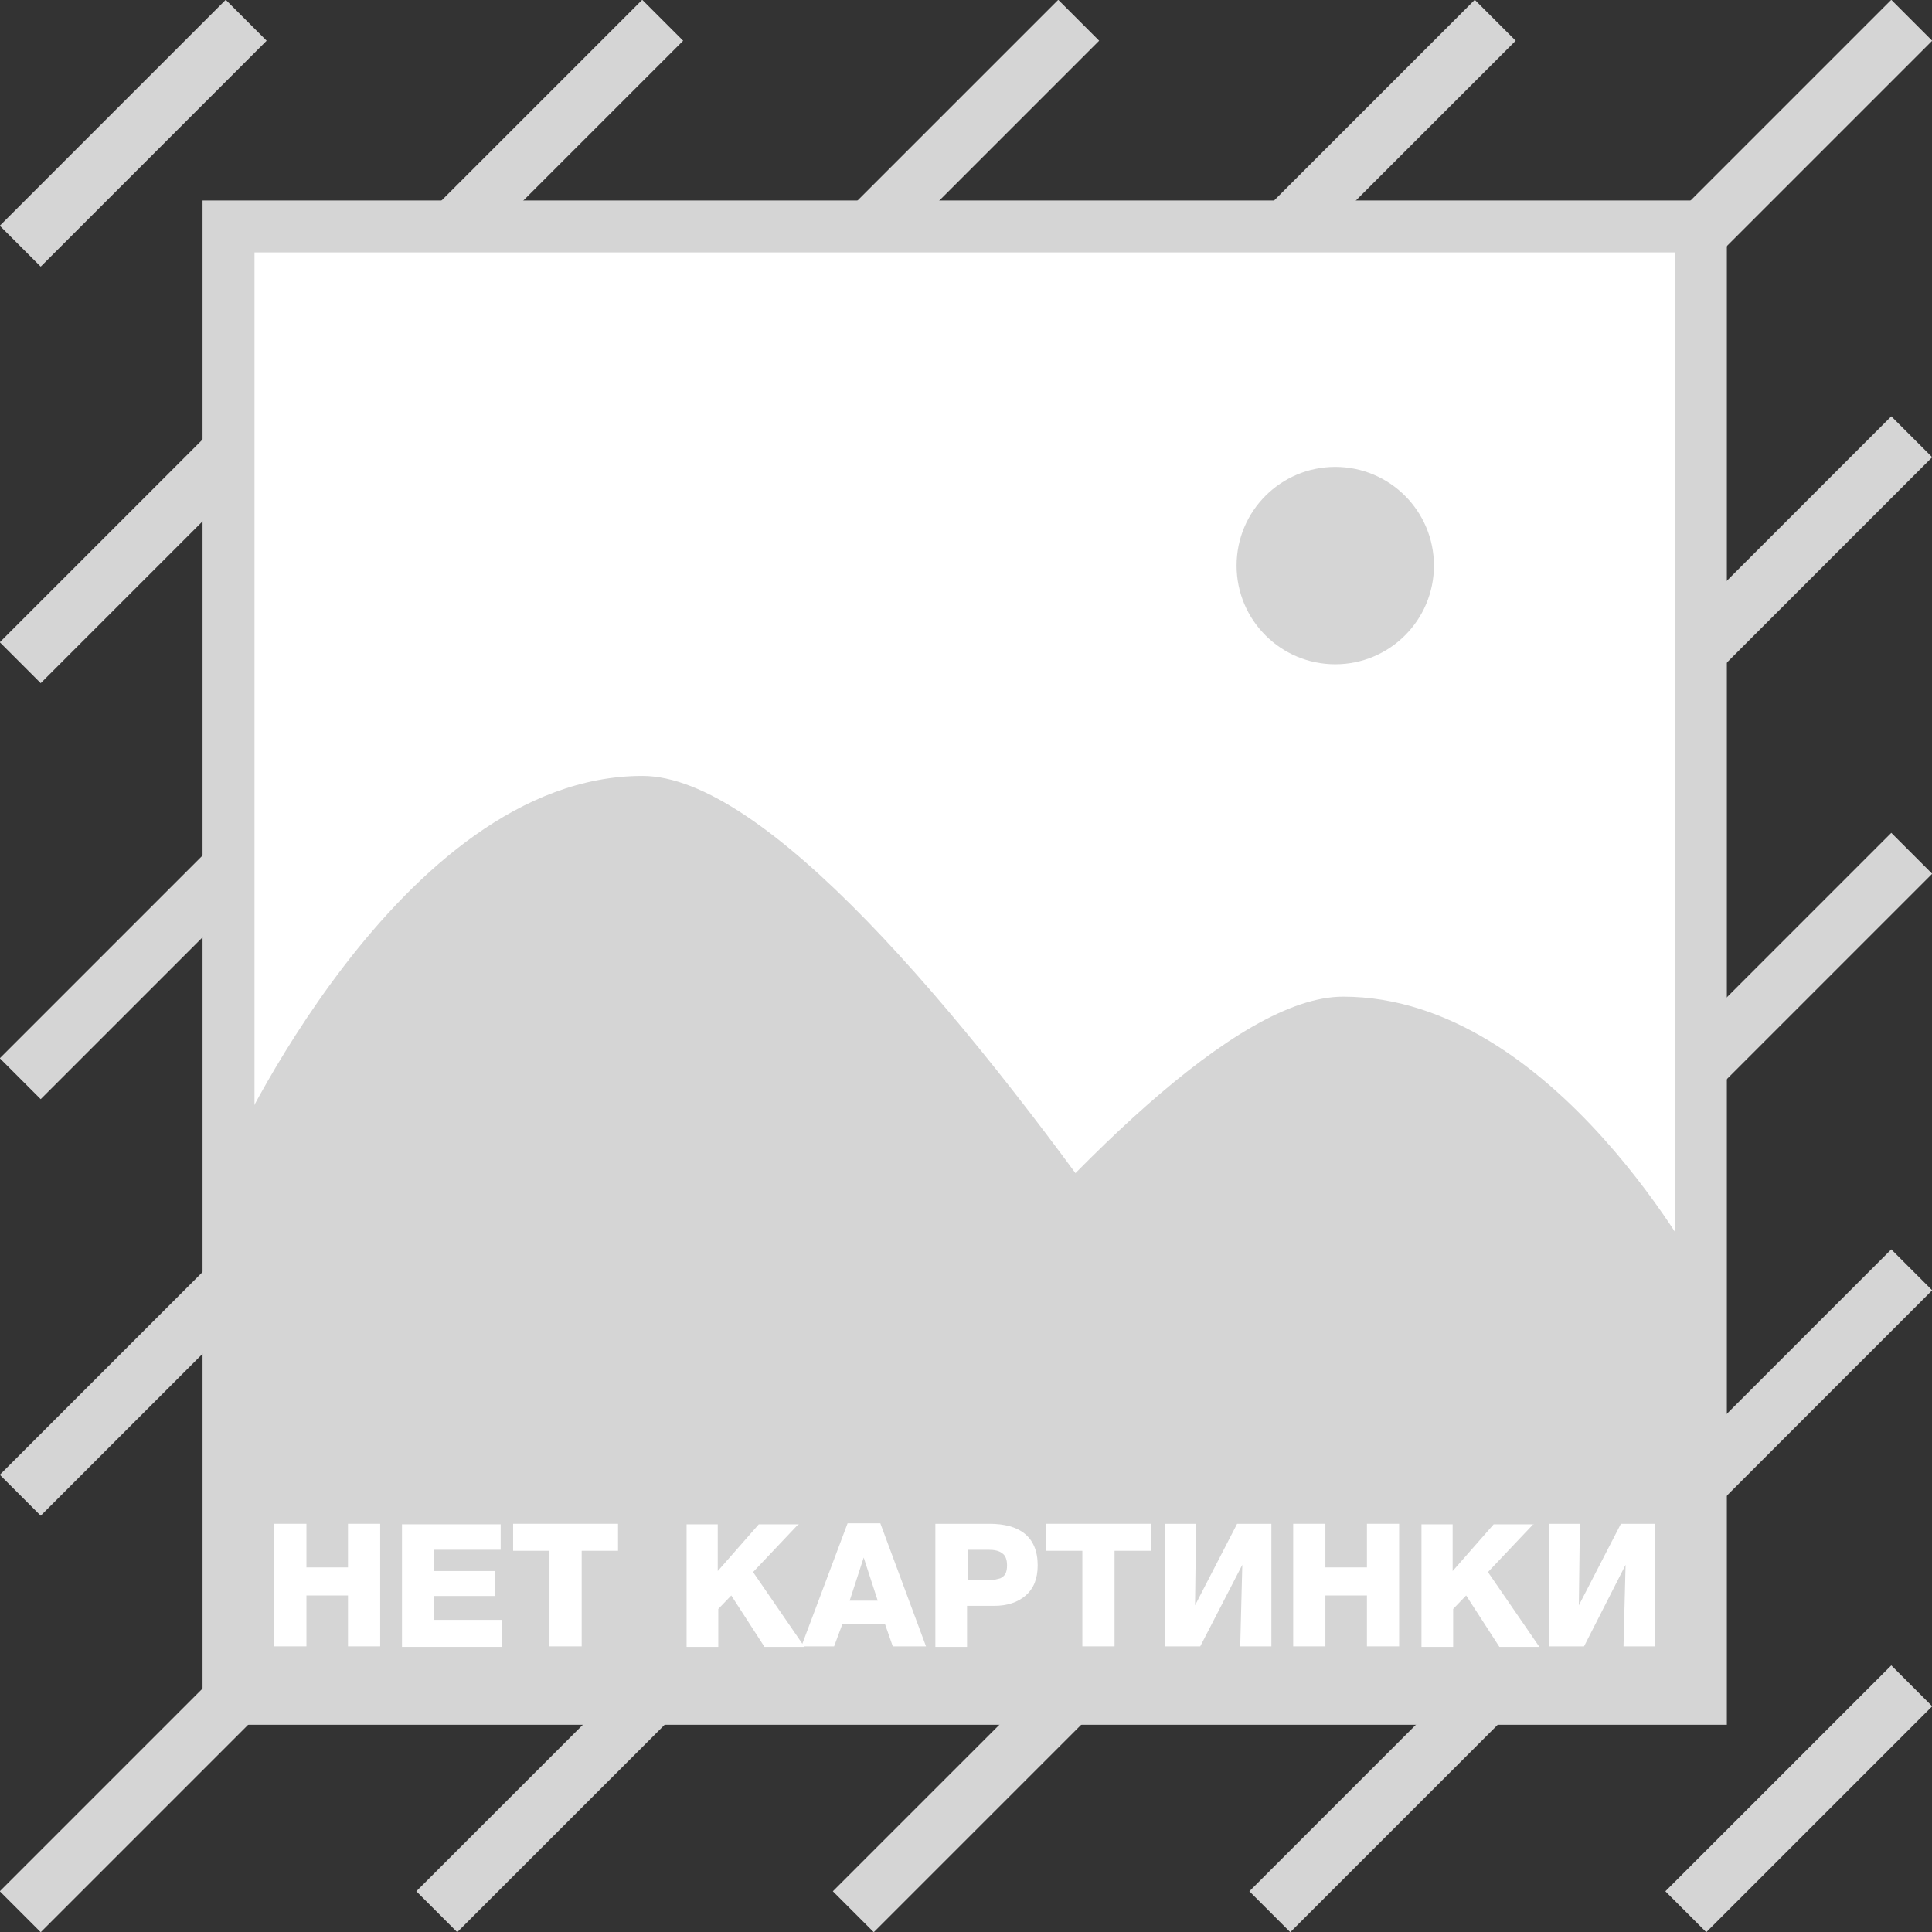 <svg width="372" height="372" viewBox="0 0 372 372" fill="none" xmlns="http://www.w3.org/2000/svg">
<rect x="0" y="0" width="372" height="372" fill="#333333" stroke="none"/>
<g clip-path="url(#clip0_208_1416)">
<path d="M3.9 47.4L47.4 3.9" stroke="#d5d5d5" stroke-width="11.14" stroke-miterlimit="10"/>
<path d="M3.9 127.6L127.6 3.9" stroke="#d5d5d5" stroke-width="11.14" stroke-miterlimit="10"/>
<path d="M3.9 207.7L207.7 3.9" stroke="#d5d5d5" stroke-width="11.14" stroke-miterlimit="10"/>
<path d="M3.9 287.9L287.9 3.9" stroke="#d5d5d5" stroke-width="11.14" stroke-miterlimit="10"/>
<path d="M3.9 368.1L368.1 3.9" stroke="#d5d5d5" stroke-width="11.14" stroke-miterlimit="10"/>
<path d="M84.1 368.1L368.1 84.1" stroke="#d5d5d5" stroke-width="11.14" stroke-miterlimit="10"/>
<path d="M164.301 368.1L368.101 164.3" stroke="#d5d5d5" stroke-width="11.14" stroke-miterlimit="10"/>
<path d="M244.5 368.1L368.1 244.5" stroke="#d5d5d5" stroke-width="11.14" stroke-miterlimit="10"/>
<path d="M324.6 368.1L368.1 324.6" stroke="#d5d5d5" stroke-width="11.14" stroke-miterlimit="10"/>
<path d="M327.5 43.6H44V327.1H327.5V43.6Z" fill="white" stroke="#d5d5d5" stroke-width="10" stroke-miterlimit="10"/>
<path d="M44.1 222.4C44.1 222.4 76.8 149.4 123.7 149.4C170.6 149.4 274.1 328.4 274.1 328.4H44C44 328.4 44.9 221.2 44.1 222.4Z" fill="#d5d5d5"/>
<path d="M328 246.3C328 246.3 299.5 191.9 258.6 191.9C217.7 191.9 127.6 325.4 127.6 325.4H328.1C328.1 325.4 327.2 245.5 328 246.3Z" fill="#d5d5d5"/>
<path d="M257.1 127.9C267.593 127.9 276.1 119.393 276.1 108.9C276.1 98.407 267.593 89.9 257.1 89.9C246.606 89.9 238.1 98.407 238.1 108.9C238.1 119.393 246.606 127.9 257.1 127.9Z" fill="#d5d5d5"/>
<path d="M73.201 293.4V317H67.001V307.2H59.001V317H52.801V293.4H59.001V301.8H67.001V293.4H73.201Z" fill="white"/>
<path d="M96.4 293.4V298.4H83.6V302.5H95.3V307.3H83.6V311.9H96.7V317.1H77.4V293.5H96.4V293.4Z" fill="white"/>
<path d="M119.001 293.4V298.6H112.001V317H105.801V298.6H98.801V293.4H119.001Z" fill="white"/>
<path d="M153.801 293.4L145.001 302.7L154.901 317.1H147.201L140.801 307.2L138.301 309.8V317.1H132.201V293.5H138.201V302.5L146.101 293.5H153.801V293.4Z" fill="white"/>
<path d="M169.501 293.3L178.301 317H171.901L170.401 312.7H162.201L160.601 317H154.301L163.201 293.3H169.501ZM169.001 308.2L166.301 299.9L163.601 308.2H169.001Z" fill="white"/>
<path d="M180.102 317V293.4H190.502C193.402 293.4 195.702 294 197.302 295.3C198.902 296.6 199.802 298.6 199.802 301.4C199.802 304 199.002 305.9 197.502 307.2C196.002 308.5 194.002 309.2 191.402 309.2H186.202V317.1H180.102V317ZM186.302 304.3H189.802C190.402 304.3 191.002 304.3 191.402 304.2C191.802 304.1 192.202 304 192.602 303.9C193.002 303.7 193.402 303.4 193.602 303C193.802 302.6 193.902 302.1 193.902 301.4C193.902 300.3 193.602 299.5 193.002 299.1C192.402 298.6 191.502 298.4 190.302 298.4H186.302V304.3Z" fill="white"/>
<path d="M221.6 293.4V298.6H214.6V317H208.4V298.6H201.4V293.4H221.6Z" fill="white"/>
<path d="M244.801 293.4V317H238.801L239.201 301.3L231.101 317H224.301V293.4H230.301L230.101 309.1L238.201 293.4H244.801Z" fill="white"/>
<path d="M269.4 293.4V317H263.2V307.2H255.2V317H249V293.4H255.2V301.8H263.2V293.4H269.4Z" fill="white"/>
<path d="M295.301 293.4L286.501 302.7L296.401 317.1H288.701L282.301 307.2L279.801 309.8V317.1H273.701V293.5H279.701V302.5L287.601 293.5H295.301V293.4Z" fill="white"/>
<path d="M318.601 293.4V317H312.601L313.001 301.3L305.001 317H298.201V293.4H304.201L304.001 309.1L312.101 293.4H318.601Z" fill="white"/>
</g>
<defs>
<clipPath id="clip0_208_1416">
<rect width="372" height="372" fill="white"/>
</clipPath>
</defs>
</svg>
